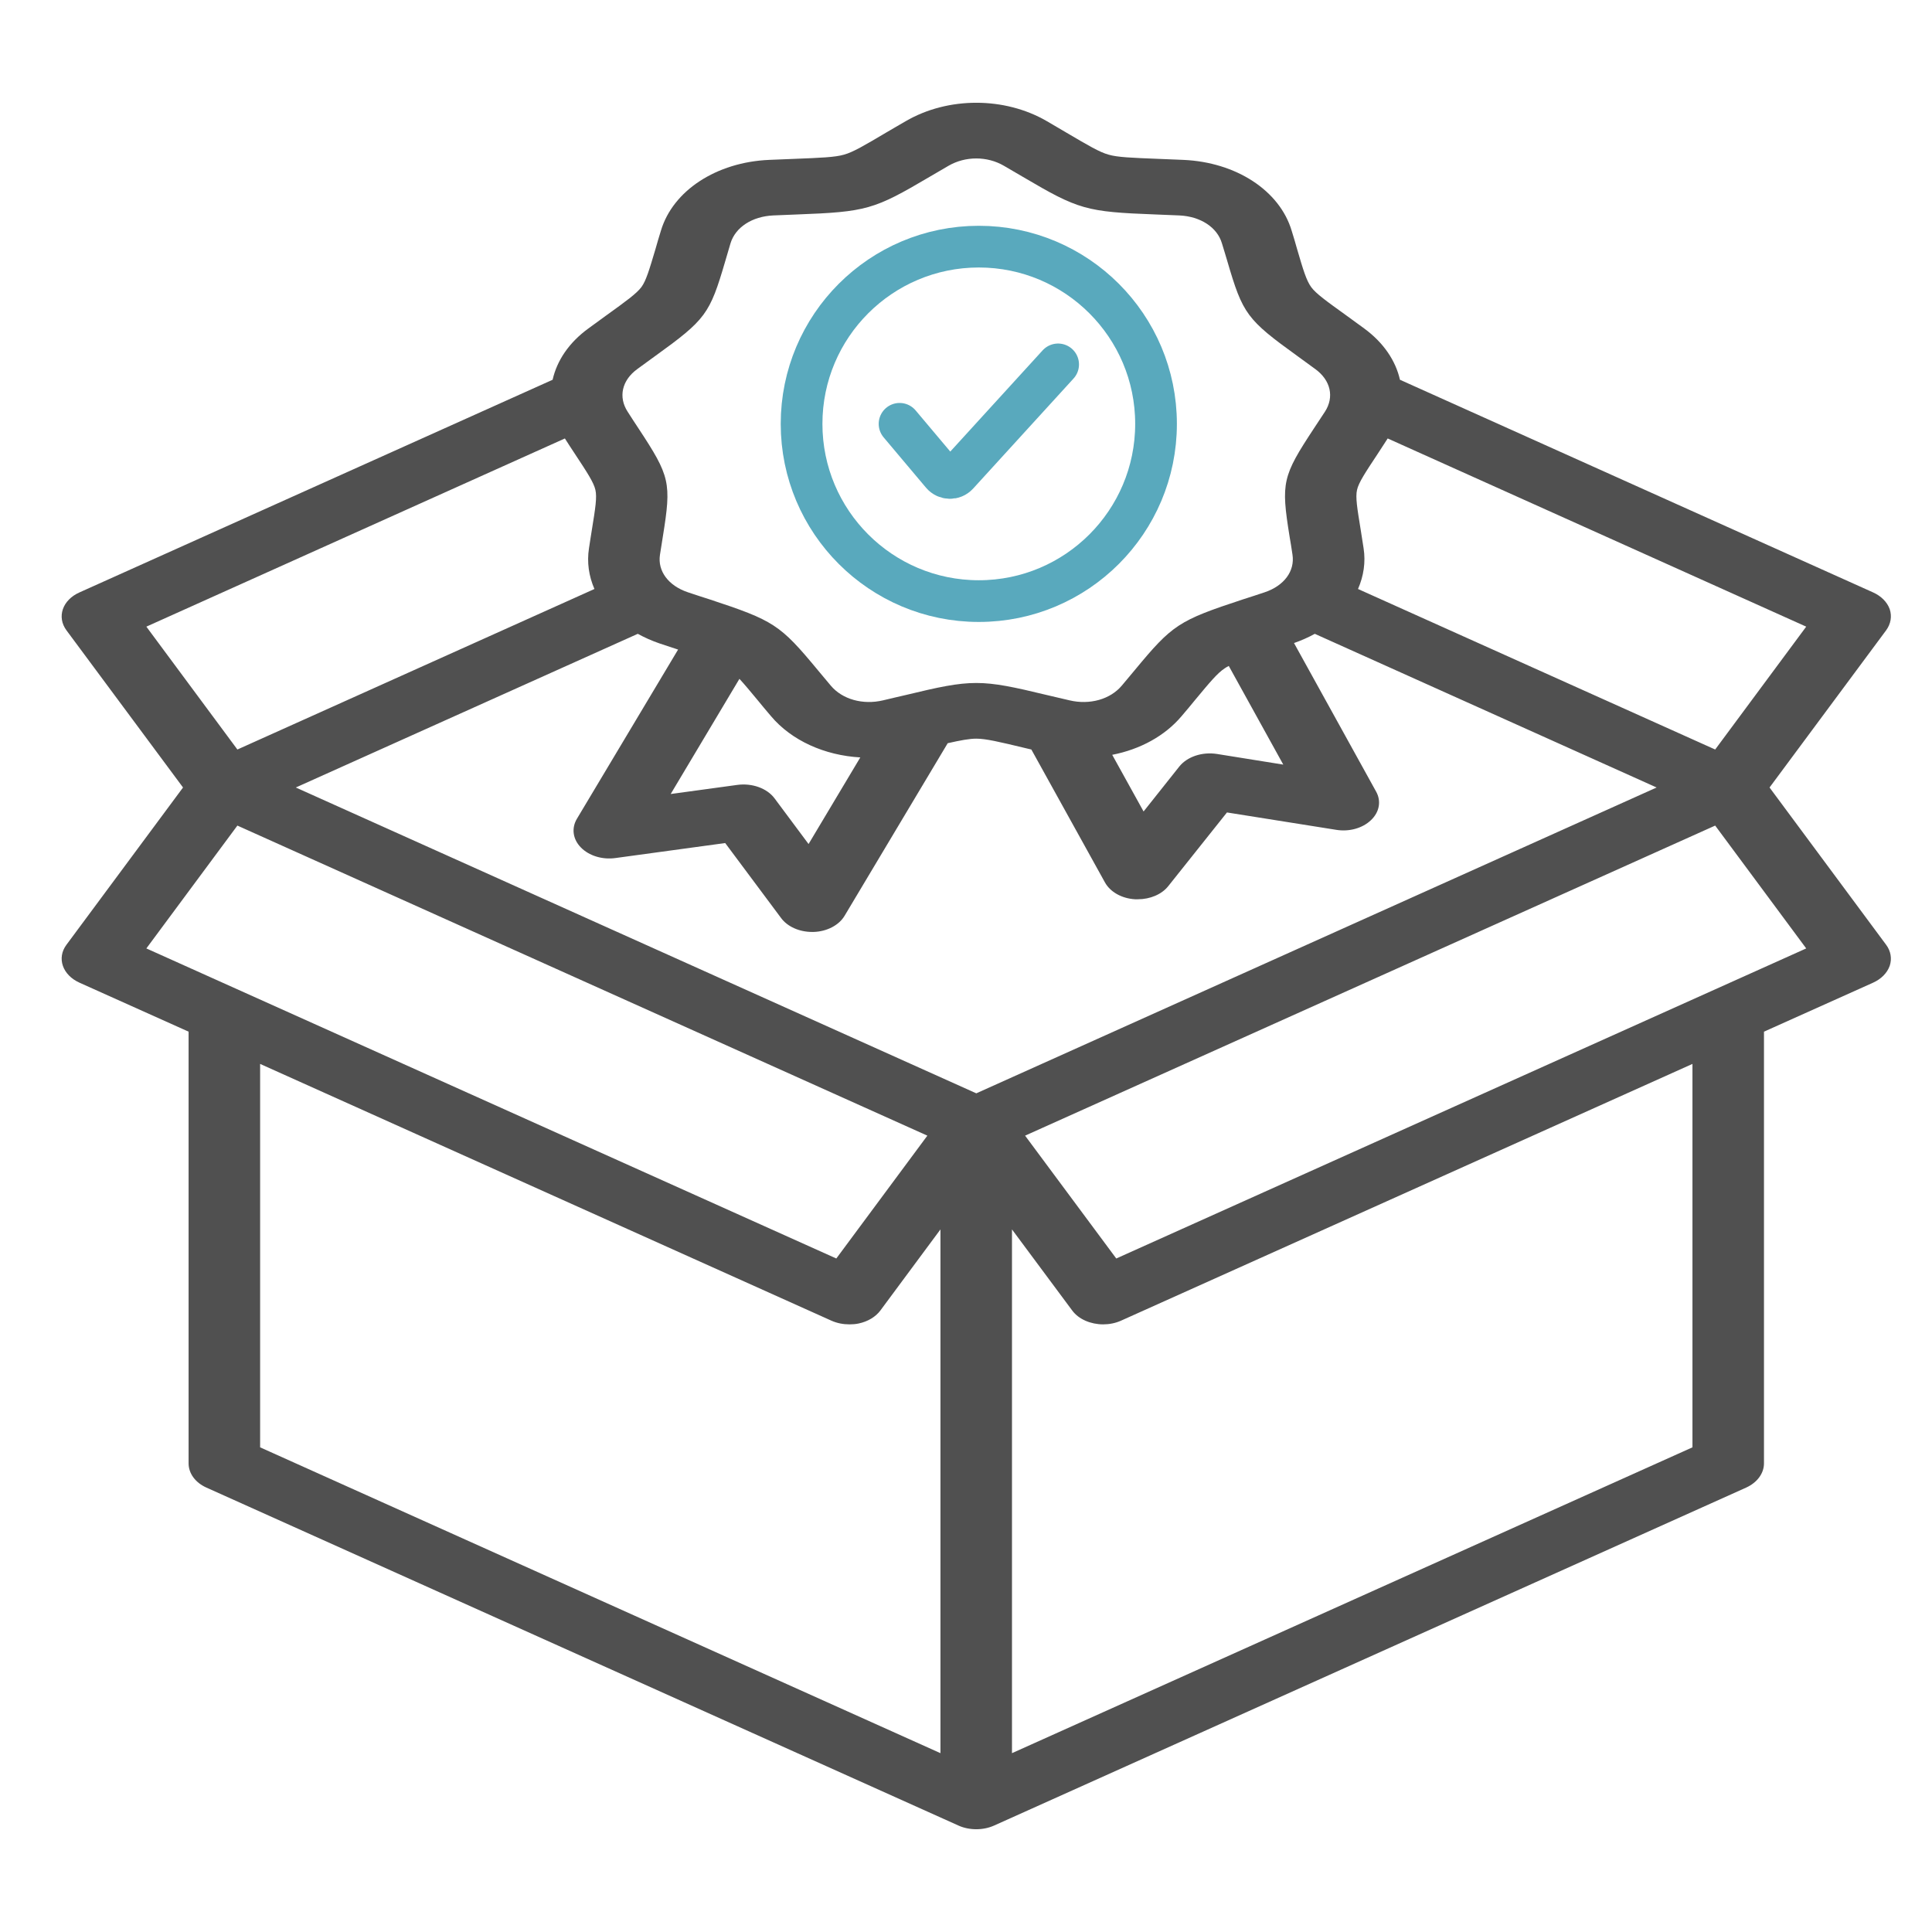 <?xml version="1.0" encoding="UTF-8"?> <svg xmlns="http://www.w3.org/2000/svg" width="94" height="94" viewBox="0 0 94 94" fill="none"><path d="M86.096 38.315L91.767 30.669C91.997 30.357 92.058 29.988 91.943 29.639C91.821 29.296 91.529 29 91.129 28.821L68.114 18.477C67.904 17.547 67.314 16.671 66.378 15.984C66.059 15.747 65.774 15.541 65.516 15.356C64.526 14.643 64.024 14.284 63.794 13.967C63.563 13.65 63.407 13.138 63.108 12.114C63.034 11.845 62.946 11.549 62.844 11.222C62.26 9.273 60.144 7.89 57.573 7.779C57.139 7.758 56.753 7.742 56.4 7.731C55.05 7.678 54.372 7.652 53.938 7.525C53.497 7.404 52.954 7.082 51.876 6.448C51.597 6.284 51.285 6.1 50.94 5.899C48.884 4.7 46.117 4.7 44.062 5.899C43.709 6.1 43.404 6.284 43.119 6.448C42.047 7.082 41.504 7.404 41.063 7.525C40.623 7.652 39.951 7.678 38.601 7.731C38.248 7.742 37.862 7.758 37.421 7.779C34.857 7.89 32.741 9.273 32.157 11.222C32.056 11.549 31.967 11.845 31.893 12.114C31.587 13.138 31.438 13.65 31.208 13.967C30.97 14.284 30.475 14.643 29.485 15.356C29.227 15.541 28.942 15.747 28.623 15.984C27.68 16.671 27.097 17.547 26.887 18.477L3.872 28.821C3.037 29.19 2.753 30.019 3.234 30.669L8.905 38.315L3.234 45.966C2.753 46.61 3.037 47.439 3.872 47.814L9.176 50.195V71.2C9.176 71.686 9.502 72.135 10.044 72.378L46.632 88.82C46.897 88.942 47.202 89 47.501 89C47.799 89 48.097 88.942 48.369 88.82L84.957 72.378C85.493 72.135 85.825 71.686 85.825 71.2V50.195L91.129 47.814C91.529 47.634 91.821 47.339 91.943 46.99C92.058 46.647 91.997 46.272 91.767 45.966L86.096 38.315ZM47.501 53.195L14.392 38.315L31.031 30.838C31.357 31.017 31.709 31.176 32.096 31.308C32.422 31.413 32.72 31.514 32.992 31.604L28.067 39.841C27.796 40.3 27.87 40.834 28.264 41.235C28.657 41.636 29.302 41.837 29.946 41.747L35.284 41.018L38.004 44.667C38.316 45.089 38.893 45.343 39.51 45.343C39.537 45.343 39.564 45.343 39.591 45.343C40.236 45.322 40.819 45.015 41.09 44.561L46.11 36.16C46.761 36.013 47.175 35.939 47.501 35.939C47.968 35.939 48.613 36.092 49.908 36.403C49.997 36.424 50.085 36.446 50.18 36.467L53.761 42.935C54.019 43.4 54.582 43.717 55.226 43.753C55.274 43.753 55.315 43.753 55.362 43.753C55.959 43.753 56.522 43.516 56.841 43.114L59.697 39.529L65.008 40.374C65.645 40.48 66.296 40.295 66.703 39.904C67.117 39.513 67.212 38.975 66.954 38.515L62.959 31.287C63.319 31.16 63.658 31.012 63.97 30.838L80.602 38.315L47.501 53.195ZM35.976 33.029C36.213 33.283 36.492 33.62 36.865 34.069C37.055 34.302 37.265 34.555 37.509 34.84C38.513 36.034 40.12 36.752 41.857 36.852L39.34 41.066L37.685 38.843C37.319 38.352 36.593 38.093 35.881 38.188L32.632 38.632L35.976 33.029ZM59.595 32.512C59.649 32.475 59.71 32.438 59.785 32.401L62.437 37.201L59.208 36.683C58.489 36.572 57.763 36.815 57.377 37.296L55.64 39.482L54.114 36.725C55.471 36.461 56.678 35.807 57.492 34.84C57.736 34.555 57.947 34.302 58.136 34.069C58.869 33.188 59.235 32.744 59.595 32.512ZM83.451 36.467L66.073 28.657C66.344 28.034 66.452 27.358 66.344 26.672C66.29 26.334 66.242 26.033 66.201 25.758C66.032 24.718 65.944 24.195 66.025 23.836C66.106 23.477 66.418 23.007 67.036 22.073C67.178 21.851 67.341 21.608 67.517 21.333L87.88 30.489L83.451 36.467ZM31.004 17.959C31.316 17.727 31.601 17.526 31.852 17.341C34.341 15.546 34.531 15.287 35.284 12.716C35.359 12.452 35.447 12.161 35.542 11.839C35.779 11.058 36.593 10.53 37.618 10.482C38.045 10.466 38.425 10.451 38.771 10.435C42.156 10.308 42.522 10.202 45.221 8.608C45.499 8.449 45.805 8.27 46.144 8.069C46.971 7.589 48.03 7.589 48.85 8.069C49.196 8.27 49.502 8.449 49.773 8.608C52.479 10.202 52.839 10.308 56.23 10.435C56.569 10.451 56.956 10.466 57.383 10.482C58.408 10.53 59.222 11.058 59.452 11.839C59.554 12.161 59.636 12.452 59.717 12.716C60.47 15.287 60.66 15.546 63.149 17.341C63.4 17.526 63.678 17.727 63.997 17.959C64.743 18.503 64.926 19.316 64.465 20.029C64.268 20.33 64.092 20.594 63.936 20.832C62.389 23.181 62.322 23.477 62.742 26.096C62.789 26.365 62.837 26.661 62.885 26.988C63.007 27.786 62.478 28.499 61.535 28.816C61.141 28.947 60.789 29.064 60.47 29.164C57.343 30.194 57.051 30.384 55.213 32.602C55.023 32.828 54.813 33.077 54.582 33.356C54.019 34.027 53.022 34.307 52.038 34.075C51.625 33.98 51.258 33.89 50.933 33.816C49.312 33.425 48.403 33.23 47.501 33.23C46.592 33.23 45.689 33.425 44.068 33.816C43.736 33.89 43.37 33.98 42.963 34.075C41.979 34.307 40.982 34.027 40.419 33.356C40.182 33.077 39.978 32.828 39.788 32.602C37.95 30.384 37.651 30.194 34.531 29.164C34.212 29.064 33.86 28.947 33.466 28.816C32.523 28.499 31.988 27.786 32.11 26.994C32.164 26.661 32.212 26.365 32.252 26.096C32.673 23.477 32.605 23.181 31.058 20.832C30.902 20.594 30.726 20.33 30.536 20.029C30.075 19.316 30.258 18.503 31.004 17.959ZM27.484 21.333C27.66 21.608 27.816 21.851 27.965 22.073C28.582 23.007 28.888 23.477 28.969 23.836C29.051 24.19 28.969 24.718 28.8 25.758C28.759 26.033 28.705 26.334 28.657 26.672C28.549 27.358 28.65 28.034 28.922 28.657L11.55 36.467L7.121 30.489L27.484 21.333ZM11.55 40.168L45.12 55.254L40.69 61.231L7.121 46.145L11.55 40.168ZM12.656 51.764L40.453 64.257C40.724 64.378 41.023 64.436 41.328 64.436C41.477 64.436 41.626 64.426 41.776 64.394C42.223 64.299 42.603 64.072 42.834 63.761L45.757 59.816V85.299L12.656 70.419V51.764ZM82.345 70.419L49.237 85.299V59.816L52.167 63.761C52.486 64.194 53.076 64.436 53.673 64.436C53.972 64.436 54.27 64.378 54.541 64.257L82.345 51.764V70.419ZM54.311 61.231L49.875 55.254L83.451 40.168L87.88 46.145L54.311 61.231Z" fill="#505050"></path><path d="M43.77 20.623L45.83 23.07C46.029 23.306 46.388 23.313 46.595 23.086L51.48 17.732" stroke="#59A9BD" stroke-width="2.035" stroke-linecap="round"></path><path d="M47.623 29.246C52.385 29.246 56.246 25.385 56.246 20.623C56.246 15.861 52.385 12 47.623 12C42.861 12 39 15.861 39 20.623C39 25.385 42.861 29.246 47.623 29.246Z" stroke="#59A9BD" stroke-width="2.029"></path></svg> 
